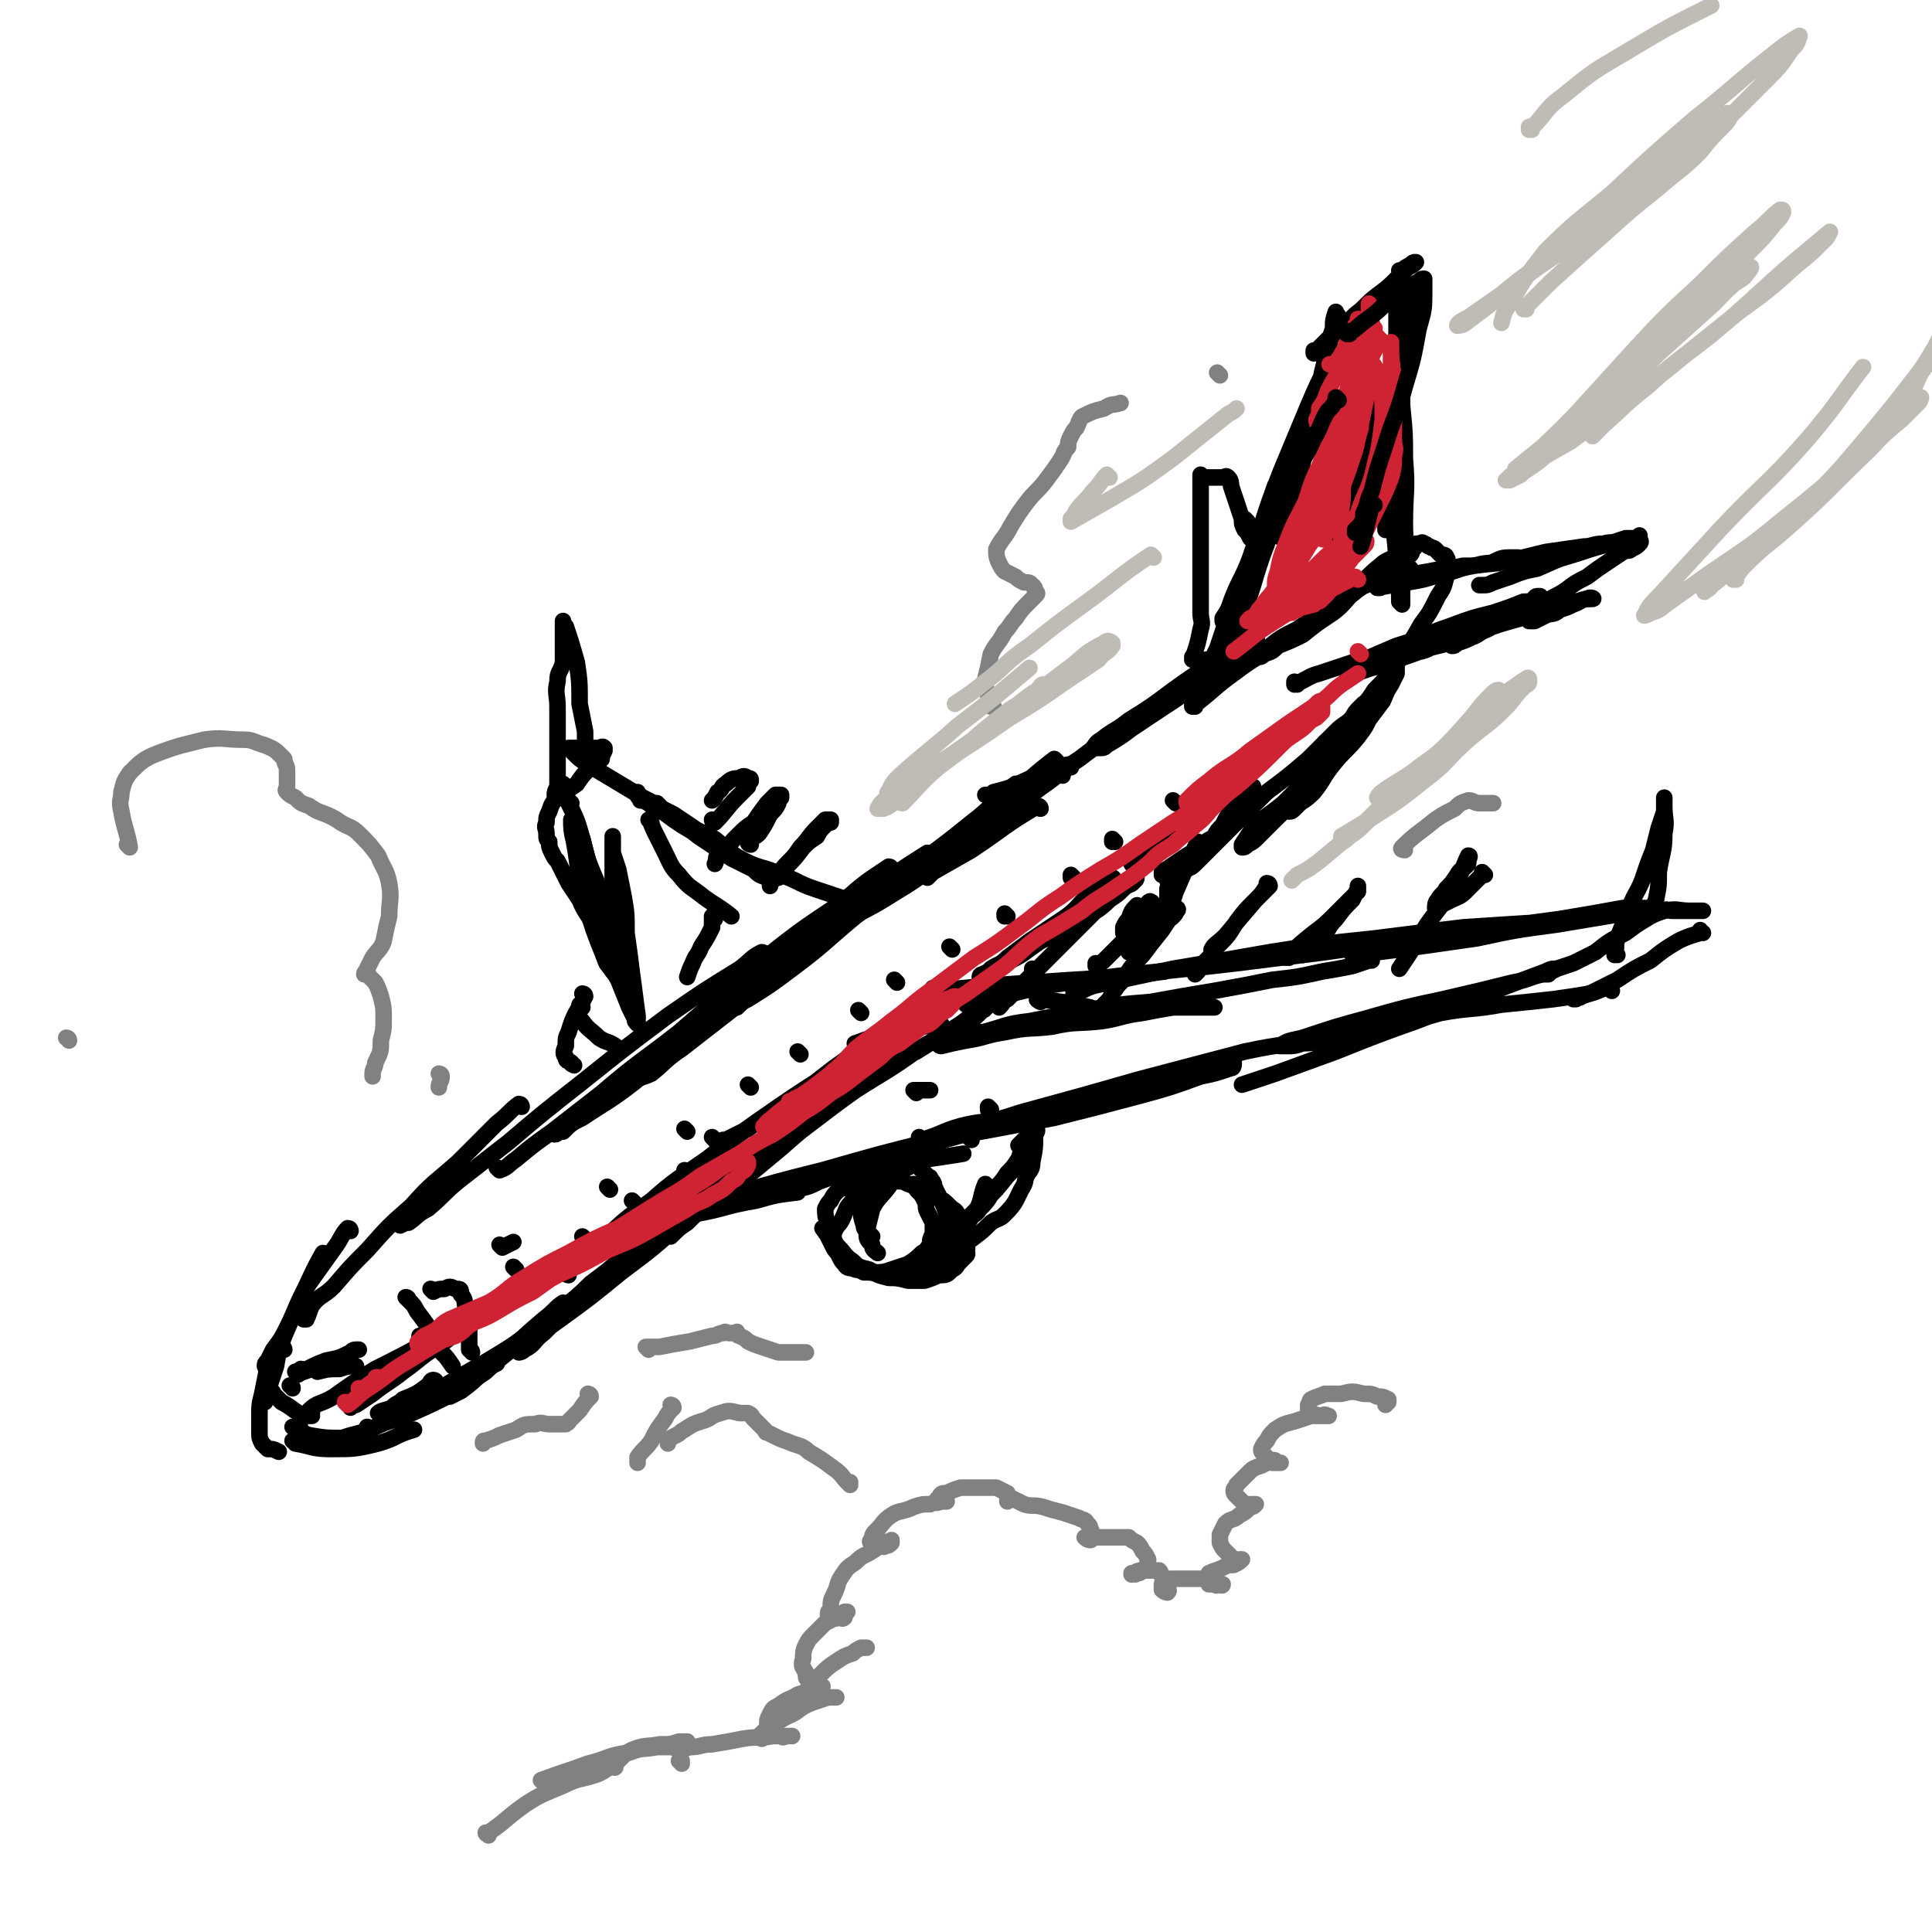 <svg viewBox='0 0 700 700' version='1.1' xmlns='http://www.w3.org/2000/svg' xmlns:xlink='http://www.w3.org/1999/xlink'><g fill='none' stroke='rgb(0,0,0)' stroke-width='6' stroke-linecap='round' stroke-linejoin='round'><path d='M388,278c0,0 0,-1 -1,-1 -4,1 -4,2 -8,3 -6,2 -6,2 -12,5 -3,1 -3,1 -7,2 -1,1 -1,1 -2,1 0,0 0,0 -1,0 '/><path d='M377,293c0,0 0,-1 -1,-1 -12,7 -12,8 -24,16 -7,4 -7,4 -14,8 -1,1 -1,1 -2,2 '/><path d='M385,281c0,0 0,-1 -1,-1 -7,5 -7,6 -15,11 -12,9 -12,9 -24,18 -10,7 -10,8 -20,14 -8,5 -8,5 -16,9 -2,2 -2,1 -4,3 '/><path d='M383,276c0,0 -1,-1 -1,-1 -8,6 -8,7 -16,13 -14,11 -14,11 -27,22 -14,11 -14,11 -29,22 -12,10 -11,10 -23,19 -8,6 -8,6 -16,11 -2,1 -2,1 -4,3 '/><path d='M369,285c0,0 0,-1 -1,-1 -8,6 -8,8 -16,14 -16,13 -16,12 -32,24 -15,12 -15,12 -30,24 -12,10 -12,10 -25,20 -9,7 -9,7 -18,14 -6,4 -6,5 -11,9 -2,1 -3,1 -5,2 -1,0 0,-1 0,-1 '/><path d='M337,310c0,0 0,-1 -1,-1 -11,7 -11,7 -22,15 -16,11 -16,11 -32,23 -14,11 -14,11 -28,23 -13,11 -12,12 -24,22 -9,7 -10,7 -19,13 -4,2 -4,2 -7,5 -2,0 -2,1 -3,1 0,0 0,-1 0,-1 '/><path d='M323,315c0,0 0,-1 -1,-1 -9,6 -9,6 -17,13 -15,10 -15,10 -29,21 -15,13 -15,13 -30,26 -14,11 -14,10 -28,22 -9,7 -9,7 -18,14 -7,5 -7,5 -13,10 -3,2 -3,3 -6,4 0,0 -1,-1 -1,-1 0,0 0,0 0,0 '/><path d='M277,346c0,0 0,-1 -1,-1 -4,2 -4,3 -8,6 -13,8 -13,8 -26,17 -16,12 -16,12 -31,24 -14,11 -14,11 -27,22 -9,7 -9,7 -18,14 -6,5 -5,5 -11,10 -4,2 -4,3 -7,5 -1,0 -1,0 -3,1 0,0 0,0 0,0 '/><path d='M189,401c0,0 0,-1 -1,-1 -4,3 -4,4 -8,7 -7,7 -7,7 -14,14 -9,8 -9,7 -17,16 -8,7 -8,7 -16,16 -6,6 -6,6 -12,13 -4,4 -5,3 -8,7 -1,2 -1,3 -2,5 0,0 -1,0 -1,0 '/><path d='M127,446c0,0 0,-1 -1,-1 -2,2 -2,3 -4,6 -5,7 -5,7 -10,14 -5,8 -4,8 -8,16 -2,4 -2,4 -5,8 -1,2 -1,2 -2,4 -1,1 -1,1 -1,2 0,0 0,0 0,0 '/><path d='M103,489c0,0 0,-1 -1,-1 -1,1 -1,2 -2,5 -1,3 -1,3 -3,7 -1,3 -1,3 -1,6 0,0 0,0 0,1 '/><path d='M118,455c0,0 0,-1 -1,-1 -4,7 -4,8 -8,16 -3,7 -3,7 -6,14 -2,5 -2,5 -3,11 -1,3 -1,3 -2,6 -1,2 -1,2 -2,5 0,1 0,1 0,2 '/><path d='M100,491c0,0 0,-1 -1,-1 -1,2 -1,3 -2,5 -1,5 -1,5 -2,10 -1,4 -1,4 -1,8 0,3 0,3 0,6 0,2 0,2 1,4 1,1 1,1 2,2 2,0 2,0 4,1 '/><path d='M107,518c0,0 0,-1 -1,-1 0,0 1,0 1,1 0,0 0,0 0,0 3,1 2,1 5,2 6,1 6,1 12,1 3,-1 3,-1 7,-2 '/><path d='M107,523c0,0 0,-1 -1,-1 0,0 1,0 1,1 0,0 0,0 0,0 6,1 6,2 13,2 8,0 9,0 17,-2 7,-2 6,-3 13,-5 '/><path d='M134,518c0,0 -1,-1 -1,-1 0,0 1,0 1,1 0,0 0,0 0,0 6,-3 7,-3 13,-5 9,-4 9,-4 17,-8 6,-4 6,-4 12,-8 2,-2 2,-2 4,-3 '/><path d='M158,501c0,0 0,-1 -1,-1 -1,0 -1,1 -2,2 -4,3 -4,3 -9,5 -2,2 -2,1 -4,3 -2,1 -4,1 -5,2 0,0 1,0 2,0 7,-3 7,-3 14,-6 11,-5 11,-6 22,-12 10,-6 10,-6 20,-13 7,-5 7,-5 14,-10 1,-1 1,-1 3,-1 '/><path d='M205,473c0,0 0,-1 -1,-1 -3,2 -3,3 -7,6 -7,6 -7,6 -13,12 -5,4 -5,4 -10,8 -3,3 -3,3 -7,6 -2,1 -2,1 -4,2 0,0 -1,-1 0,-2 4,-4 5,-3 10,-7 11,-8 11,-8 21,-16 10,-8 11,-7 20,-16 8,-6 8,-6 15,-13 4,-3 4,-3 7,-7 2,-1 2,-2 3,-3 0,0 0,-1 0,0 -2,1 -3,1 -5,3 -6,6 -5,7 -11,14 -8,7 -8,7 -16,14 -5,5 -5,5 -10,10 -4,3 -3,4 -7,6 -1,1 -2,1 -2,1 -1,-1 0,-1 1,-2 7,-5 7,-5 14,-10 11,-8 11,-8 22,-17 12,-9 12,-9 23,-19 11,-9 11,-9 21,-19 2,-1 2,-2 3,-2 0,-1 -1,-1 -1,0 -5,3 -5,3 -9,7 -9,7 -9,7 -17,14 -8,7 -8,7 -16,14 -6,5 -6,5 -12,10 -3,2 -6,4 -6,4 0,0 2,-2 5,-4 9,-7 9,-7 18,-14 10,-9 10,-9 21,-18 12,-10 12,-9 23,-19 1,-1 2,-3 2,-2 -9,8 -11,10 -21,20 -5,5 -5,5 -10,10 -3,2 -3,2 -6,5 '/><path d='M242,443c0,0 -1,-1 -1,-1 4,-1 5,-1 10,-2 12,-2 11,-3 23,-5 7,-2 7,-2 15,-3 '/><path d='M247,442c0,0 -1,-1 -1,-1 14,-5 15,-5 30,-9 18,-4 18,-5 37,-8 18,-4 18,-3 36,-6 '/><path d='M251,439c0,0 -1,-1 -1,-1 7,-3 8,-3 15,-5 17,-5 17,-5 33,-9 21,-6 21,-6 41,-11 22,-4 22,-4 43,-8 16,-4 16,-4 31,-8 11,-3 11,-3 22,-7 5,-1 5,-1 11,-3 1,0 1,-1 1,-2 0,0 -1,0 -2,1 -9,1 -9,1 -18,4 -18,4 -18,5 -36,10 -19,5 -19,5 -38,10 -18,5 -18,5 -35,11 -10,3 -10,3 -21,7 -4,2 -4,2 -9,3 -1,1 -3,1 -3,1 2,-2 3,-3 7,-5 16,-6 17,-5 33,-10 23,-7 23,-7 45,-14 22,-6 22,-6 43,-12 19,-5 19,-5 38,-10 14,-3 14,-2 28,-5 6,-1 6,-1 12,-3 2,-1 2,-1 4,-2 0,0 0,1 0,1 0,0 -1,0 -2,0 '/><path d='M316,391c0,0 0,-1 -1,-1 -8,5 -8,6 -15,12 -9,7 -9,7 -17,14 -6,5 -6,5 -12,10 -4,3 -4,2 -8,5 -2,2 -2,2 -4,4 -2,0 -2,0 -3,1 -1,0 -2,-1 -1,-1 1,-2 2,-2 5,-4 11,-8 11,-8 23,-16 14,-10 13,-10 27,-20 11,-7 12,-7 23,-15 8,-5 9,-4 17,-9 3,-2 3,-2 6,-5 1,0 1,-1 1,-1 1,0 0,0 -1,0 -4,3 -4,3 -8,6 -8,5 -8,5 -16,10 -10,5 -10,5 -19,10 -7,4 -7,4 -14,8 -5,2 -5,2 -9,3 -1,1 -1,0 -3,1 '/><path d='M311,379c0,0 -2,-1 -1,-1 8,-3 9,-3 18,-5 6,-1 6,-1 13,-2 '/><path d='M339,359c0,0 -1,-1 -1,-1 0,0 0,0 1,1 0,0 0,0 0,0 10,-1 10,-1 21,-2 14,-1 14,-1 29,-2 17,-1 17,-1 33,-3 '/><path d='M351,364c0,0 -1,-1 -1,-1 0,0 0,1 0,1 15,-3 15,-4 30,-7 34,-5 34,-4 68,-8 16,-2 16,-2 32,-4 21,-3 21,-3 42,-6 3,-1 3,-1 6,-2 0,0 0,0 0,0 -1,0 -2,0 -4,0 -3,0 -3,0 -6,0 '/><path d='M390,360c0,0 -1,-1 -1,-1 0,0 0,1 0,1 4,-1 4,-2 8,-3 14,-3 14,-3 28,-6 18,-3 18,-3 35,-6 19,-3 19,-3 38,-5 16,-2 16,-2 32,-4 15,-1 15,-1 31,-2 10,-1 10,-1 20,-2 6,-1 6,-1 12,-2 2,-1 2,-1 5,-1 1,0 1,0 1,0 0,0 0,0 -1,0 -5,0 -5,0 -10,0 -11,2 -11,2 -23,4 -15,2 -15,2 -30,4 -10,2 -10,3 -21,5 -7,1 -7,1 -15,2 -3,1 -3,1 -6,2 -2,0 -2,0 -3,0 0,0 1,0 1,0 8,-1 8,-1 16,-2 14,-2 14,-2 28,-4 14,-3 14,-3 29,-5 12,-2 12,-2 24,-4 7,-1 7,-1 15,-1 5,-1 5,0 9,0 2,0 2,0 4,0 0,0 1,0 1,0 0,0 -1,0 -2,0 -1,0 -1,0 -2,0 -1,0 -1,0 -2,0 -1,0 -1,0 -2,0 -1,0 -1,0 -1,0 -1,0 -1,0 -2,0 -2,0 -2,-1 -3,0 -3,1 -3,1 -5,2 -5,3 -5,3 -9,6 -6,3 -6,3 -11,7 -4,2 -4,2 -8,4 -3,1 -3,1 -6,2 -2,1 -2,1 -3,2 -1,0 -1,0 -1,0 '/><path d='M617,338c-1,0 -1,-1 -1,-1 0,0 0,1 0,1 -3,1 -4,1 -8,3 -5,3 -5,3 -10,7 -6,3 -6,3 -12,7 -4,2 -4,2 -8,4 -2,1 -2,1 -5,2 -1,1 -1,0 -2,1 0,0 -1,0 -1,0 1,-1 2,-1 3,-1 0,0 0,0 0,0 '/><path d='M584,359c0,0 -1,-1 -1,-1 -3,0 -3,1 -7,2 -6,1 -6,1 -13,2 -9,1 -9,1 -19,2 -11,2 -11,1 -22,3 -11,3 -11,4 -23,6 -9,2 -9,2 -17,4 -5,0 -5,1 -10,1 -3,1 -3,1 -6,1 -1,0 -3,0 -2,0 2,-2 4,-2 8,-3 12,-4 12,-4 23,-7 14,-4 14,-4 28,-7 13,-3 13,-3 25,-6 6,-1 6,-2 11,-3 3,-1 3,-1 5,-2 0,0 0,0 0,0 -2,0 -2,0 -4,1 -8,3 -8,3 -16,6 -16,6 -15,6 -31,12 -14,5 -14,5 -29,11 -11,4 -11,4 -22,8 -6,2 -6,2 -12,4 '/><path d='M259,333c0,0 -1,-1 -1,-1 0,0 0,0 1,1 0,0 0,0 0,0 0,0 -1,-1 -1,-1 0,1 0,2 0,4 -2,4 -2,4 -4,7 -1,3 -2,3 -3,6 -1,2 -1,2 -2,5 '/><path d='M231,368c0,0 -1,-1 -1,-1 0,0 1,1 1,1 -1,-7 -1,-8 -2,-15 -1,-8 -1,-8 -2,-15 0,-7 0,-7 -1,-13 -1,-5 -1,-5 -2,-10 -1,-3 -1,-3 -2,-6 0,-1 0,-1 0,-3 0,-1 0,-1 0,-2 0,0 0,-1 0,-1 0,1 0,2 0,4 0,6 0,6 0,12 1,8 1,8 2,15 1,7 1,6 2,13 0,3 0,3 0,6 1,2 1,2 1,4 0,1 0,1 0,2 0,0 0,0 0,0 -1,-2 -1,-2 -1,-3 -2,-6 -2,-6 -4,-12 -2,-9 -2,-9 -4,-17 -3,-8 -2,-8 -5,-15 -1,-4 -1,-4 -2,-8 -1,-2 -1,-2 -2,-5 -1,-1 -1,-1 -2,-2 0,0 0,0 0,0 0,3 0,4 1,8 2,11 1,11 4,22 3,10 3,10 7,20 1,3 1,2 3,5 '/><path d='M315,327c0,0 -1,-1 -1,-1 0,0 1,1 1,1 -4,-1 -4,-1 -8,-1 -6,-2 -6,-2 -12,-4 -6,-2 -6,-3 -12,-5 -6,-3 -7,-2 -13,-5 -6,-3 -6,-4 -11,-8 -5,-3 -5,-2 -9,-5 -3,-2 -3,-2 -6,-4 -2,-1 -2,-1 -4,-2 -1,0 -1,-1 -2,-2 0,0 0,0 0,0 0,0 0,0 0,0 3,3 3,3 5,5 5,3 5,3 10,7 6,4 6,4 12,8 4,2 4,2 8,4 2,2 2,2 5,3 1,1 2,1 2,1 0,0 -1,-1 -1,-1 -2,-1 -3,-1 -5,-3 -4,-2 -4,-2 -8,-4 -5,-3 -5,-4 -10,-7 -4,-2 -4,-2 -9,-5 -3,-2 -3,-2 -7,-5 -3,-1 -3,-1 -5,-3 -2,-1 -2,-1 -3,-1 0,-1 -1,-1 -1,-2 -1,-1 0,-1 0,-1 '/><path d='M205,285c0,0 -1,-1 -1,-1 1,3 1,4 2,7 3,6 3,6 5,13 2,8 2,8 5,15 2,8 3,8 5,15 2,7 3,7 5,13 1,6 1,6 2,11 1,4 1,4 2,7 0,2 0,2 1,4 0,1 0,1 0,2 0,0 0,0 0,0 -1,-1 -1,-1 -1,-2 -1,-2 -1,-2 -2,-4 -2,-5 -2,-5 -4,-10 -3,-5 -3,-5 -6,-11 -2,-5 -1,-5 -3,-9 -2,-4 -3,-4 -5,-9 -2,-3 -2,-3 -4,-6 -1,-2 -1,-2 -2,-4 -1,-2 -1,-2 -2,-4 -1,-1 -1,-1 -2,-3 -1,-2 -1,-2 -1,-4 -1,-1 -1,-1 -1,-3 0,-2 -1,-2 0,-4 0,-2 0,-2 1,-4 1,-3 1,-3 3,-5 3,-3 3,-2 7,-5 2,-3 2,-3 5,-6 2,-1 2,-1 4,-3 0,-1 0,-1 1,-3 0,0 0,-1 0,-1 -1,-1 -1,0 -2,0 -1,0 -1,0 -2,0 -1,0 -1,0 -2,0 0,0 0,0 -1,0 -1,0 -1,0 -2,0 -1,0 -1,0 -2,0 -1,0 -1,0 -2,0 0,0 1,0 1,0 0,1 0,1 1,2 2,2 2,2 5,4 5,3 5,3 10,6 5,3 5,3 10,6 4,2 4,2 7,5 3,1 3,1 5,2 1,1 1,1 2,2 0,0 0,0 0,0 '/><path d='M207,291c0,0 -1,-1 -1,-1 0,0 0,0 1,1 0,0 0,0 0,0 0,0 -1,-1 -1,-1 '/><path d='M202,289c0,0 -1,0 -1,-1 0,-2 1,-2 1,-4 0,-5 0,-5 0,-9 0,-5 0,-5 0,-10 0,-5 0,-5 0,-9 0,-4 -1,-5 0,-9 0,-4 1,-3 2,-7 0,-2 0,-2 0,-5 0,-2 0,-2 0,-4 0,-1 0,-1 0,-2 0,-1 0,-1 0,-2 0,-1 0,-1 0,-2 0,0 0,0 0,0 0,1 0,1 1,2 2,6 2,6 4,13 1,7 1,7 1,15 1,5 1,5 2,10 0,3 0,3 0,6 0,1 -1,1 0,2 0,0 0,0 1,0 '/><path d='M586,346c0,0 -1,-1 -1,-1 0,0 0,1 0,1 1,-3 0,-3 1,-6 2,-5 2,-5 4,-10 2,-6 3,-6 5,-11 2,-6 2,-6 4,-11 1,-4 1,-4 2,-8 1,-3 1,-3 2,-6 0,-1 0,-2 0,-3 0,-1 0,-2 0,-2 0,1 0,2 0,3 0,5 1,5 0,10 0,7 -1,7 -2,14 0,5 0,5 -1,10 -1,3 -2,2 -3,5 '/><path d='M398,350c0,0 -1,-1 -1,-1 0,0 0,1 0,1 1,-1 2,-1 3,-2 3,-3 3,-3 7,-7 3,-3 3,-3 5,-5 2,-2 2,-2 3,-3 1,-1 0,-1 0,-2 0,0 1,0 0,1 0,0 0,0 -1,1 -1,1 0,1 -1,3 -1,2 -1,2 -2,4 -1,1 -1,1 -2,2 -1,1 -1,1 -2,1 0,0 0,-1 0,-1 1,-1 1,-1 1,-2 2,-2 2,-2 4,-4 2,-2 2,-2 4,-5 1,-2 1,-2 1,-4 0,0 1,0 0,0 0,0 0,-1 -1,0 -1,1 -1,1 -1,2 -2,2 -2,2 -3,4 -1,2 -1,2 -2,4 -1,0 -1,0 -2,1 0,0 0,0 -1,0 0,-1 0,-1 0,-2 1,-2 1,-2 2,-3 1,-3 1,-3 3,-5 '/><path d='M435,306c0,0 -1,-1 -1,-1 -4,8 -4,9 -8,18 -1,3 -1,3 -3,7 -1,1 -1,2 -2,3 0,0 0,1 -1,1 0,0 0,-1 0,-1 0,-1 0,-1 0,-2 1,-2 2,-2 3,-5 0,-2 0,-2 0,-4 1,-2 0,-2 0,-3 0,-1 1,-1 0,-2 0,0 0,0 -1,0 0,0 0,0 -1,0 0,0 0,0 0,0 0,-1 0,-1 0,-1 1,-1 2,-1 3,-2 3,-2 3,-2 6,-4 5,-3 5,-3 10,-6 4,-3 4,-3 7,-5 2,-2 2,-2 4,-4 0,0 0,0 0,0 0,0 0,0 0,1 -2,1 -2,1 -4,3 -3,3 -3,3 -6,6 -2,2 -2,2 -5,5 -2,2 -2,2 -3,3 -2,2 -2,1 -3,2 0,0 -1,1 -1,1 0,-1 0,-1 0,-1 3,-3 3,-3 6,-5 4,-3 4,-3 7,-7 3,-3 3,-3 6,-7 2,-2 2,-2 4,-5 1,-2 0,-2 1,-4 1,-1 1,-1 1,-2 0,0 0,0 0,0 -1,0 -1,0 -2,1 -2,3 -2,3 -5,6 -2,3 -2,3 -4,7 -2,2 -2,2 -3,4 -1,1 -1,1 -2,2 0,0 -1,0 -1,0 1,-1 2,-1 3,-2 4,-3 4,-3 8,-6 6,-5 6,-5 11,-10 8,-6 8,-6 15,-12 5,-5 5,-5 10,-10 3,-3 3,-2 6,-5 1,-2 1,-2 3,-4 0,0 1,-1 1,-1 0,0 0,1 -1,2 -2,3 -2,3 -4,5 -3,6 -3,6 -7,11 -5,7 -5,7 -10,13 -4,6 -5,6 -10,11 -3,3 -3,3 -6,6 -2,2 -2,2 -4,3 -1,1 -1,1 -2,1 0,0 0,-1 0,-1 2,-3 2,-3 4,-6 5,-5 5,-4 11,-9 7,-7 7,-7 14,-14 5,-5 5,-5 10,-10 3,-3 3,-3 6,-6 1,-2 1,-2 3,-3 1,-2 1,-2 2,-3 0,0 -1,1 -1,1 -1,1 -1,1 -2,2 -2,5 -2,5 -5,9 -4,5 -5,5 -9,10 -4,5 -3,5 -7,10 -2,2 -2,2 -5,4 -1,1 -1,1 -2,2 -1,1 -1,1 -2,1 0,-1 0,-1 0,-2 2,-2 3,-2 5,-4 4,-4 4,-4 8,-8 4,-4 4,-4 7,-9 4,-4 4,-4 8,-9 3,-4 3,-4 6,-8 1,-2 1,-3 3,-6 1,-2 1,-2 2,-4 0,-2 0,-2 0,-4 0,-1 0,-1 0,-1 '/><path d='M369,292c0,0 -1,0 -1,-1 3,-2 4,-2 8,-5 8,-5 7,-6 15,-11 9,-7 9,-6 19,-13 9,-6 9,-6 19,-12 7,-5 7,-5 14,-9 4,-3 4,-3 8,-6 2,-1 2,-1 4,-2 0,-1 1,-1 0,-1 0,0 -1,0 -1,0 -2,2 -2,2 -5,3 -6,5 -6,5 -12,10 -7,5 -7,6 -15,11 -6,4 -6,4 -12,8 -4,3 -4,3 -9,6 -1,1 -1,1 -3,1 -1,0 -2,0 -2,0 1,-1 1,-2 3,-3 5,-4 5,-3 10,-7 8,-5 8,-5 16,-11 7,-5 7,-5 15,-10 4,-4 4,-4 8,-7 3,-1 3,-1 5,-3 2,-1 2,-2 3,-2 0,1 -1,2 -1,3 -2,1 -2,1 -4,3 -2,2 -2,2 -3,3 -1,1 -2,2 -2,3 0,0 1,0 1,0 '/><path d='M433,256c0,0 -1,-1 -1,-1 0,0 0,0 0,1 0,0 0,0 0,0 8,-6 8,-7 15,-12 8,-6 9,-6 17,-11 7,-5 7,-5 15,-10 5,-4 5,-4 10,-7 3,-2 3,-3 6,-4 1,-1 2,-2 2,-2 1,0 -1,1 -1,1 -3,2 -3,2 -5,3 -4,4 -4,5 -8,8 -6,4 -6,4 -11,8 -4,2 -4,2 -9,4 -2,2 -2,2 -5,3 -1,1 -1,1 -2,1 0,0 -1,0 -1,0 1,-1 2,-2 4,-3 5,-4 5,-4 11,-7 7,-5 7,-5 14,-9 6,-4 6,-4 12,-8 4,-3 4,-2 7,-5 1,-1 2,-1 3,-3 0,0 0,-1 0,-2 0,0 0,0 -1,1 -2,1 -3,1 -5,3 -4,3 -4,4 -8,7 -3,3 -3,4 -7,7 -3,2 -3,2 -6,4 -1,1 -1,1 -3,2 0,0 -1,0 -1,0 0,-1 1,-1 2,-2 3,-2 3,-2 7,-5 5,-3 4,-3 9,-6 4,-3 4,-3 8,-5 3,-2 3,-2 6,-4 1,-1 2,-1 4,-2 1,-1 0,-1 1,-2 1,-1 1,-1 1,-2 0,0 0,0 0,0 1,0 1,0 1,0 1,0 1,-1 2,0 1,0 1,1 2,1 1,1 1,0 2,1 1,1 1,1 2,2 1,0 2,0 2,1 1,1 0,1 0,2 0,3 1,3 0,5 -1,4 -1,4 -3,7 -3,6 -3,6 -6,10 -4,7 -4,7 -8,13 -4,6 -4,6 -9,11 -3,5 -4,5 -8,10 -2,3 -2,3 -5,6 -1,1 -1,1 -2,2 -1,1 -1,1 -2,1 0,0 0,0 -1,0 '/><path d='M467,172c0,0 -1,-1 -1,-1 0,0 0,0 0,1 -2,5 -2,5 -5,10 -3,6 -3,6 -5,13 -2,6 -2,6 -4,13 -2,4 -3,4 -5,9 -1,2 0,2 -1,4 -1,2 -1,2 -2,3 -1,1 -1,1 -1,1 0,0 0,-1 0,-1 2,-3 2,-3 3,-6 3,-8 4,-8 7,-16 3,-9 3,-9 7,-19 1,-4 1,-4 2,-7 '/><path d='M484,128c0,0 -1,-1 -1,-1 -1,2 -1,3 -2,5 -4,8 -4,8 -7,15 -5,12 -5,12 -10,24 -5,13 -5,13 -9,27 -3,10 -3,10 -5,20 -1,6 -1,6 -2,12 -1,4 -1,4 -2,8 -1,2 -1,2 -2,4 0,0 0,1 0,1 0,0 0,0 0,-1 0,-1 0,-1 0,-3 3,-8 4,-8 6,-16 5,-12 4,-13 9,-26 3,-11 3,-11 7,-23 3,-11 3,-11 7,-23 2,-7 3,-7 6,-15 1,-5 1,-5 2,-11 1,-3 1,-3 2,-6 1,-2 1,-2 2,-4 0,-1 -1,-1 -1,-2 0,0 0,0 0,0 -1,3 -1,3 -1,6 -2,8 -2,8 -4,16 -2,10 -2,10 -4,19 -2,9 -2,9 -4,18 -1,5 -1,5 -3,11 -1,3 -1,3 -2,6 -1,2 -1,2 -2,4 0,1 -1,2 -1,1 0,-2 1,-3 1,-6 1,-1 1,-1 1,-2 '/><path d='M512,108c0,0 -1,-1 -1,-1 0,0 0,1 0,1 0,0 0,0 0,0 1,0 0,-1 0,-1 -1,5 -1,7 -2,13 -1,9 -2,9 -3,18 -1,9 -1,9 -2,19 -1,7 -1,7 -2,14 0,4 0,4 0,9 0,3 0,3 0,6 0,2 0,2 0,4 0,1 0,2 0,2 0,0 0,-1 0,-1 1,-3 0,-3 1,-6 1,-6 1,-6 2,-11 1,-8 1,-8 2,-16 1,-5 1,-5 1,-10 0,-2 0,-2 0,-4 0,-1 0,-1 0,-3 0,0 0,-1 0,-1 0,3 0,4 0,7 1,10 1,10 1,19 1,12 0,12 0,24 0,7 1,7 0,15 0,4 0,4 -1,9 0,1 0,1 0,3 0,1 0,2 0,2 0,0 -1,-1 -1,-1 0,-4 0,-4 -1,-7 0,-10 0,-10 -1,-19 0,-11 0,-11 0,-21 0,-11 0,-11 0,-22 0,-8 1,-8 1,-15 0,-4 0,-4 0,-8 0,-4 0,-4 0,-7 0,-2 0,-2 0,-4 0,-1 0,-1 0,-2 0,-1 0,-1 0,-2 0,-1 0,-1 0,-2 0,0 0,0 0,0 '/><path d='M477,128c0,0 -1,-1 -1,-1 0,0 0,1 0,1 0,0 0,0 0,0 3,-3 3,-3 5,-5 5,-4 5,-4 10,-9 4,-3 4,-4 8,-7 4,-3 4,-3 7,-6 2,-2 2,-2 4,-4 2,-1 2,-1 3,-2 0,0 0,0 0,0 -1,0 -1,0 -2,1 -2,1 -2,1 -3,2 -1,0 -1,0 -1,0 0,0 0,0 0,0 0,0 0,0 0,0 0,1 1,1 1,2 0,4 0,4 0,9 0,9 0,9 -1,17 -1,11 -1,11 -2,21 -1,9 -1,9 -2,19 0,2 0,2 0,5 '/><path d='M500,213c0,0 -1,-1 -1,-1 0,0 0,1 0,1 5,-1 5,-1 11,-2 6,-1 6,-1 12,-3 6,-1 6,-2 12,-3 4,-1 4,-1 8,-1 3,-1 3,-1 6,-2 1,0 1,0 2,0 0,0 -1,0 -1,0 -1,0 -1,0 -2,0 -4,0 -4,1 -7,2 -5,1 -5,1 -10,1 -5,1 -5,2 -9,2 -3,1 -3,1 -6,1 -3,0 -3,0 -5,0 0,0 -1,0 -1,0 0,0 1,0 3,0 6,-1 6,-1 11,-2 10,-1 10,-1 20,-2 9,-2 9,-2 17,-4 7,-1 7,-1 14,-2 3,0 3,-1 7,-1 3,-1 4,0 6,0 0,0 -1,0 -1,0 -1,0 -1,0 -2,0 -6,1 -5,1 -11,3 -7,2 -7,2 -15,4 0,1 0,1 -1,1 '/><path d='M470,248c0,0 -1,-1 -1,-1 0,0 0,1 0,1 5,-2 5,-3 9,-4 6,-2 6,-2 12,-4 6,-1 6,-1 12,-2 7,-1 7,-1 13,-2 4,-1 3,-2 7,-3 2,-1 2,-1 5,-1 1,0 1,0 2,0 0,0 -1,0 -1,0 -1,0 -1,0 -3,1 -4,1 -4,1 -8,2 -5,2 -5,2 -11,4 -4,1 -4,2 -9,3 -3,1 -3,1 -6,2 -1,0 -1,0 -3,0 0,0 0,-1 0,-1 2,-2 2,-2 4,-3 7,-3 7,-3 14,-6 10,-3 10,-4 19,-7 8,-3 8,-3 16,-5 6,-2 6,-2 11,-4 2,0 2,0 5,-1 0,-1 1,-1 1,-1 0,0 0,0 -1,0 -1,0 -1,1 -2,2 -3,2 -2,2 -6,4 -4,3 -5,3 -10,6 -3,1 -3,2 -6,3 -2,1 -2,1 -5,2 -1,1 -1,1 -2,1 0,0 0,-1 0,-1 3,-2 3,-2 6,-3 6,-2 6,-2 12,-4 7,-2 7,-2 14,-4 5,-2 5,-2 11,-3 4,-2 6,-2 8,-2 1,0 -1,-1 -2,0 -2,0 -2,1 -5,2 -2,1 -2,1 -5,2 -2,2 -3,1 -5,2 -2,1 -2,1 -4,2 -1,0 -1,0 -2,0 0,0 -1,-1 -1,-1 1,-1 1,-1 2,-2 2,-2 2,-2 5,-4 3,-2 4,-2 7,-4 4,-3 4,-3 8,-5 4,-3 4,-3 7,-5 3,-2 3,-2 6,-4 2,-1 2,0 3,-1 2,-1 2,-1 3,-2 1,-1 0,-1 0,-2 0,0 0,-1 0,-1 0,0 0,1 0,1 -1,0 -1,0 -2,0 -1,0 -1,0 -3,0 -3,1 -3,1 -6,2 -7,2 -7,2 -13,4 -7,2 -6,2 -13,5 -5,1 -5,1 -10,3 -3,1 -3,1 -6,2 -2,1 -2,1 -4,1 -1,0 -1,0 -1,0 '/><path d='M433,239c0,0 -1,-1 -1,-1 0,0 0,0 0,1 0,0 0,0 0,0 2,-6 2,-6 3,-11 1,-3 0,-3 0,-6 0,0 0,0 0,-1 0,-1 0,-1 0,-2 0,-1 0,-1 0,-1 0,0 0,0 0,0 0,-1 0,-1 0,-3 0,-1 0,-1 0,-2 0,-1 0,-1 0,-2 0,-2 0,-2 0,-5 0,-2 0,-2 0,-5 0,-4 0,-4 0,-7 0,-4 0,-4 0,-7 0,-3 0,-3 0,-5 0,-1 0,-1 0,-3 0,-1 0,-1 0,-2 0,0 0,0 0,-1 0,-1 0,-1 0,-2 0,-1 0,-1 0,-2 0,0 0,1 0,1 1,0 1,0 3,0 1,0 1,0 3,0 1,0 1,0 2,0 1,0 1,-1 2,0 1,1 1,2 1,3 1,3 1,3 2,6 1,3 1,3 2,6 0,2 0,2 1,4 1,1 1,1 2,3 0,0 0,0 0,0 '/><path d='M452,189c0,0 -1,-1 -1,-1 0,0 0,1 0,1 '/><path d='M459,196c0,0 -1,-1 -1,-1 '/><path d='M113,512c0,0 -1,-1 -1,-1 3,-3 4,-2 9,-5 7,-5 7,-5 15,-10 10,-5 10,-5 19,-10 12,-6 12,-5 23,-11 9,-5 9,-5 18,-11 8,-5 8,-5 15,-9 7,-5 7,-4 14,-8 4,-3 4,-3 9,-5 2,-2 2,-2 4,-3 2,-1 2,-1 3,-2 1,0 1,-1 1,-1 0,0 -1,0 -2,1 -5,2 -5,2 -9,5 -8,5 -8,5 -15,10 -9,5 -9,5 -18,10 -10,6 -10,6 -20,12 -9,6 -9,6 -18,13 -7,4 -7,5 -14,10 -5,4 -6,4 -11,8 -3,2 -3,2 -6,4 -1,0 -2,1 -2,1 0,-1 0,-1 1,-2 6,-4 6,-5 12,-9 20,-13 21,-13 41,-26 '/><path d='M206,462c0,0 -1,0 -1,-1 5,-5 6,-5 12,-10 9,-9 9,-9 19,-16 9,-8 10,-8 20,-15 13,-10 13,-10 26,-19 16,-11 16,-10 32,-21 3,-3 3,-3 7,-5 1,-1 2,-3 2,-3 -2,1 -4,2 -7,5 -7,5 -7,5 -14,10 -9,7 -9,7 -17,13 -7,4 -7,4 -14,9 -4,2 -4,2 -8,4 -1,1 -1,1 -3,2 0,0 0,0 0,0 0,-1 1,-1 2,-2 '/><path d='M425,304c0,0 -1,-1 -1,-1 -7,4 -7,5 -14,10 '/><path d='M341,379c0,0 -1,-1 -1,-1 0,0 0,1 1,1 4,-1 4,-1 9,-2 7,-1 7,-2 14,-3 9,-2 9,-1 17,-2 9,-2 9,-1 18,-2 7,-1 7,-2 15,-3 5,-1 5,-1 11,-2 5,0 5,0 10,0 2,0 2,0 4,0 1,0 1,0 1,0 0,0 0,0 0,0 '/><path d='M352,375c0,0 -1,-1 -1,-1 1,0 2,0 5,0 8,-2 8,-3 17,-4 10,-2 10,-2 21,-4 11,-2 11,-2 23,-3 11,-2 11,-2 23,-4 11,-2 11,-2 21,-4 9,-1 9,-1 18,-3 6,-1 6,-1 11,-2 3,-1 3,-1 6,-2 1,0 1,0 1,0 '/><path d='M402,368c0,0 -1,-1 -1,-1 0,0 0,0 0,1 '/><path d='M299,446c0,0 -1,-1 -1,-1 0,0 0,0 1,1 0,0 0,0 0,0 0,0 -1,-1 -1,-1 2,3 3,4 6,7 2,2 2,3 5,5 2,2 2,2 6,3 3,2 3,2 7,3 3,0 3,0 7,1 3,0 3,0 6,0 3,-1 3,-1 5,-2 3,0 3,0 5,-2 2,-1 1,-1 3,-3 1,-1 1,-1 2,-2 1,-1 0,-1 0,-2 1,-1 0,-1 0,-3 0,-1 1,-2 0,-3 0,-2 0,-2 -1,-4 -1,-1 -1,-1 -2,-3 -1,-2 -1,-1 -3,-3 -2,-2 -2,-2 -4,-3 -2,-1 -2,-1 -4,-2 -2,-1 -2,-1 -4,-2 -3,-1 -3,-1 -5,-2 -3,0 -3,0 -5,0 -2,-1 -2,0 -4,0 -2,0 -2,0 -4,0 -1,0 -1,-1 -3,0 -2,0 -2,1 -4,2 -1,1 -2,0 -3,1 -2,2 -2,2 -3,4 -1,1 -1,1 -2,3 0,2 0,3 1,5 0,3 0,3 0,5 1,2 1,2 2,4 1,2 2,2 3,3 2,2 2,3 4,4 2,1 2,1 4,2 3,0 3,0 6,1 2,0 2,0 5,0 3,-1 3,-1 5,-2 2,0 2,0 4,-1 2,-1 2,-1 4,-3 2,-1 2,-2 3,-3 1,-2 1,-2 2,-4 0,-2 0,-2 1,-4 0,-2 0,-2 0,-5 -1,-3 -1,-3 -2,-5 -1,-2 -1,-2 -2,-4 -1,-2 0,-2 -2,-4 0,-1 0,0 -1,-1 -1,-1 -1,-1 -2,-2 -1,-1 -1,-1 -2,-2 -1,0 -1,0 -3,1 -2,0 -2,0 -3,2 -3,2 -2,2 -4,5 -3,4 -4,4 -6,8 -1,4 -1,4 -2,8 0,3 0,3 2,5 0,2 1,2 2,3 '/><path d='M333,457c0,0 -1,-1 -1,-1 0,0 0,0 1,1 0,0 0,0 0,0 1,-2 1,-2 3,-3 3,-2 3,-2 6,-5 4,-3 4,-3 7,-6 3,-3 4,-2 6,-5 4,-4 3,-4 6,-8 2,-2 2,-2 4,-5 2,-2 2,-2 4,-5 1,-2 0,-2 2,-3 0,-2 1,-1 1,-2 1,-1 0,-1 0,-2 0,0 0,-1 0,-1 0,1 1,2 0,3 0,2 0,2 -2,4 -2,4 -2,4 -5,7 -4,5 -4,5 -8,9 -5,5 -5,5 -9,9 -3,3 -3,3 -7,7 -1,2 -1,2 -3,3 -2,2 -2,1 -4,2 -1,0 -1,0 -1,1 0,0 0,0 0,0 0,-1 0,-1 1,-1 2,-2 2,-2 4,-3 3,-2 4,-1 7,-3 3,-3 3,-3 5,-6 2,-3 2,-3 4,-6 2,-4 1,-4 3,-9 '/><path d='M323,424c0,0 -1,-1 -1,-1 0,0 0,0 1,1 0,0 0,0 0,0 -5,2 -5,2 -9,5 -3,3 -3,3 -5,6 -3,3 -2,3 -4,7 -1,2 -2,2 -3,5 0,2 0,2 1,4 0,2 0,2 1,4 1,2 1,2 2,3 1,2 2,1 4,2 3,0 3,1 6,1 4,0 4,0 7,-1 3,-1 3,-1 6,-2 3,-2 3,-2 5,-4 2,-1 2,-2 3,-3 0,-2 0,-2 1,-4 0,-2 0,-2 0,-4 -1,-2 -1,-2 -2,-4 -1,-2 0,-2 -1,-4 -1,-2 -1,-2 -2,-3 -1,-1 -1,-1 -2,-3 0,0 0,0 0,0 '/><path d='M324,421c0,0 -1,-1 -1,-1 0,0 1,0 1,1 -2,2 -2,2 -4,4 -2,3 -2,3 -4,6 -2,4 -3,4 -4,7 0,3 0,3 1,6 0,2 1,1 2,3 0,0 0,0 1,1 '/><path d='M335,461c0,0 -1,-1 -1,-1 0,0 1,0 2,-1 5,-2 5,-2 9,-5 4,-2 4,-3 7,-5 4,-3 4,-3 7,-6 3,-2 3,-1 5,-3 4,-4 4,-5 6,-9 2,-3 1,-3 2,-5 1,-2 2,-2 2,-5 1,-5 1,-5 1,-10 1,-1 1,-2 0,-2 0,0 -1,1 -1,1 -2,2 -2,2 -4,4 0,0 0,0 -1,1 '/><path d='M334,413c0,0 -1,-1 -1,-1 0,0 0,1 1,1 7,-2 7,-3 14,-5 8,-2 8,-1 16,-3 8,-2 8,-2 16,-3 1,0 1,0 2,0 '/><path d='M352,413c0,0 -1,-1 -1,-1 '/><path d='M410,345c0,0 -1,-1 -1,-1 0,0 0,0 0,1 0,0 0,0 0,0 5,-4 5,-4 9,-8 2,-2 2,-2 5,-4 1,0 1,0 2,-1 1,-1 1,-1 1,-2 1,0 1,-1 0,-1 0,0 0,1 -1,2 -2,3 -2,3 -4,6 -4,5 -4,5 -7,9 -4,4 -4,4 -7,9 -2,2 -2,2 -4,5 -1,2 -1,2 -2,3 -1,1 -1,1 -1,1 '/><path d='M404,319c0,0 -1,-1 -1,-1 0,0 1,0 0,1 -3,2 -3,2 -7,4 -6,5 -5,6 -11,10 -6,4 -6,4 -12,8 -4,3 -4,3 -8,6 -3,3 -3,2 -6,4 -1,2 -1,2 -3,3 0,0 -1,0 -1,0 0,-1 1,-1 1,-1 4,-2 4,-2 8,-4 7,-3 7,-4 13,-8 8,-4 8,-4 15,-8 5,-3 6,-3 10,-7 3,-2 3,-2 5,-4 2,-2 3,-1 4,-3 1,0 1,-2 0,-1 -1,0 -2,1 -5,3 -5,4 -4,5 -9,9 -7,7 -7,7 -14,14 -6,6 -6,6 -12,12 -3,3 -3,3 -6,6 -2,1 -1,1 -3,3 '/><path d='M440,345c0,0 -1,-1 -1,-1 0,0 0,0 0,1 0,0 0,0 0,0 1,0 0,0 0,-1 1,-2 2,-2 5,-5 5,-6 5,-6 11,-13 1,-1 1,-1 3,-3 1,-1 1,-1 2,-2 0,0 0,-1 -1,-1 0,0 0,1 0,1 -2,3 -2,3 -4,5 -4,4 -4,4 -7,8 -3,5 -3,5 -7,9 -2,3 -2,3 -4,5 -2,2 -2,2 -3,4 0,0 0,0 -1,1 '/><path d='M467,347c0,0 -1,-1 -1,-1 0,0 0,0 0,1 0,0 0,0 0,0 5,-5 5,-5 10,-9 4,-3 4,-3 8,-7 2,-2 2,-2 5,-5 1,-1 1,-1 3,-3 0,0 0,-1 0,-2 0,0 0,1 0,1 -1,2 -1,2 -2,4 -3,3 -3,3 -6,7 -3,3 -2,3 -5,7 -2,2 -3,2 -5,4 -1,1 -1,1 -2,2 '/><path d='M538,317c0,0 -1,-1 -1,-1 0,0 0,0 0,1 0,0 0,0 0,0 -3,3 -3,3 -6,6 -2,2 -3,2 -5,3 -2,1 -2,1 -4,2 0,0 0,0 -1,1 -1,0 -1,0 -1,0 0,-1 0,-2 1,-3 1,-2 2,-2 3,-4 2,-2 2,-2 4,-5 1,-2 2,-2 3,-3 1,-1 1,-1 1,-2 0,-1 1,-2 0,-2 -2,4 -2,6 -6,12 -4,7 -4,6 -9,13 -3,5 -3,5 -6,10 -2,3 -2,3 -4,6 '/><path d='M282,318c0,0 -1,-1 -1,-1 0,0 0,0 1,1 0,0 0,0 0,0 0,0 -1,-1 -1,-1 0,0 0,1 1,1 2,-2 2,-2 3,-4 3,-3 3,-3 6,-7 2,-2 2,-2 5,-4 1,-2 1,-2 3,-4 1,-1 1,-1 2,-1 0,-1 0,-1 0,-1 -1,0 -1,0 -2,0 -2,2 -2,2 -3,3 -3,3 -3,4 -6,7 -2,3 -2,3 -5,6 -2,2 -2,3 -4,5 -1,1 -1,1 -2,2 0,0 0,0 0,1 '/><path d='M272,306c0,0 -1,-1 -1,-1 0,0 0,0 1,1 0,0 0,0 0,0 0,0 -1,0 -1,-1 1,-2 2,-1 4,-3 2,-3 2,-3 4,-7 2,-2 2,-2 3,-4 0,-1 0,-1 1,-2 0,-1 0,-1 0,-1 -1,0 -1,0 -2,0 -2,2 -2,2 -3,3 -3,4 -3,4 -5,7 -3,2 -3,2 -6,5 -2,2 -2,2 -3,4 -2,1 -2,1 -4,3 -1,1 0,1 -1,3 '/><path d='M259,298c0,0 -1,-1 -1,-1 0,0 0,1 1,1 4,-4 4,-5 8,-9 2,-2 2,-2 4,-4 0,-1 0,-1 1,-2 0,-1 0,-1 -1,-1 -1,-1 -2,-1 -3,0 -2,0 -3,0 -5,2 -2,1 -1,2 -3,3 -1,2 -1,2 -2,3 '/><path d='M236,298c0,0 -1,-1 -1,-1 1,1 1,2 2,4 2,4 2,4 4,8 2,4 2,5 5,8 4,5 4,4 9,8 4,3 5,3 10,7 '/><path d='M212,361c0,0 -1,-1 -1,-1 0,0 1,0 1,1 -3,6 -4,6 -6,13 -1,2 -1,2 -1,5 -1,2 -1,3 0,4 0,2 1,1 2,2 0,1 0,0 1,1 '/><path d='M211,365c0,0 -1,-1 -1,-1 0,2 -1,4 1,6 2,3 3,3 6,6 3,2 3,1 6,3 '/><path d='M359,402c0,0 -1,-1 -1,-1 0,0 0,0 0,1 '/><path d='M332,396c0,0 -1,-1 -1,-1 2,0 3,0 6,0 '/><path d='M377,363c0,0 -2,-1 -1,-1 9,1 10,1 19,3 '/><path d='M375,352c0,0 -1,-1 -1,-1 0,0 0,0 0,1 '/><path d='M153,485c0,0 -1,-1 -1,-1 '/><path d='M148,471c0,0 -1,-1 -1,-1 0,0 1,0 1,1 2,2 2,2 3,4 3,4 3,4 5,7 2,4 2,4 4,8 2,2 2,2 4,5 '/><path d='M157,468c0,0 -1,-1 -1,-1 0,0 1,0 1,1 0,0 0,0 0,0 2,-1 2,-1 4,-1 2,-1 2,-1 4,0 2,0 2,0 2,2 2,2 1,3 2,6 1,3 1,3 1,7 0,2 0,2 0,4 0,2 0,2 0,3 0,0 1,0 1,1 '/><path d='M187,460c0,0 -1,-1 -1,-1 '/><path d='M212,449c0,0 -1,-1 -1,-1 0,0 0,0 1,1 0,0 0,0 0,0 '/><path d='M230,436c0,0 -1,-1 -1,-1 '/><path d='M249,425c0,0 -1,-1 -1,-1 '/><path d='M259,413c0,0 -1,-1 -1,-1 0,0 0,0 1,1 0,0 0,0 0,0 0,0 -1,-1 -1,-1 '/><path d='M182,452c0,0 -1,-1 -1,-1 0,0 0,0 1,1 0,0 0,0 0,0 2,-1 2,-1 4,-2 '/><path d='M221,431c0,0 -1,-1 -1,-1 0,0 0,0 1,1 0,0 0,0 0,0 '/><path d='M249,410c0,0 -1,-1 -1,-1 0,0 0,0 1,1 '/><path d='M272,394c0,0 -1,-1 -1,-1 0,0 0,0 1,1 0,0 0,0 0,0 0,0 -1,-1 -1,-1 '/><path d='M290,382c0,0 -1,-1 -1,-1 0,0 0,0 1,1 '/><path d='M312,367c0,0 -1,-1 -1,-1 0,0 0,0 1,1 0,0 0,0 0,0 0,0 -1,-1 -1,-1 0,0 0,0 1,1 '/><path d='M325,356c0,0 -1,-1 -1,-1 '/><path d='M345,344c0,0 -1,-1 -1,-1 '/><path d='M365,332c0,0 -1,-1 -1,-1 0,0 0,0 0,1 0,0 0,0 0,0 '/><path d='M389,318c0,0 -1,-1 -1,-1 0,0 0,0 0,1 0,0 0,0 0,0 1,0 0,-1 0,-1 '/><path d='M404,305c0,0 -1,-1 -1,-1 0,0 0,0 0,1 '/><path d='M426,291c0,0 -1,-1 -1,-1 '/><path d='M495,160c0,0 -1,-1 -1,-1 -1,1 -1,2 -1,4 -4,11 -5,11 -7,22 -3,9 -2,9 -4,18 '/><path d='M498,137c0,0 -1,-1 -1,-1 0,3 1,4 0,7 0,7 -1,7 -2,13 -1,9 -2,8 -3,16 -2,8 -2,8 -4,16 -2,8 -1,8 -3,15 -1,5 -1,5 -3,10 -1,3 -1,3 -2,6 0,2 0,2 0,3 0,1 0,1 0,1 '/><path d='M484,215c0,0 -1,-1 -1,-1 '/><path d='M495,139c0,0 -1,-1 -1,-1 0,0 0,1 0,1 '/><path d='M494,143c0,0 -1,-1 -1,-1 '/></g>
<g fill='none' stroke='rgb(207,34,51)' stroke-width='6' stroke-linecap='round' stroke-linejoin='round'><path d='M131,504c0,0 -1,-1 -1,-1 0,0 1,0 1,1 0,0 0,0 0,0 2,-2 2,-2 5,-4 0,-1 0,-1 1,-1 '/><path d='M126,509c0,0 -1,-1 -1,-1 0,0 1,1 1,1 4,-3 4,-4 9,-7 6,-4 6,-5 13,-9 8,-5 8,-5 17,-10 9,-6 9,-6 18,-11 10,-5 10,-5 19,-10 9,-4 9,-4 18,-9 7,-3 8,-3 15,-7 7,-4 7,-4 14,-8 4,-3 5,-2 9,-5 4,-2 4,-2 7,-5 2,-1 2,-1 3,-3 2,-1 2,-1 3,-3 0,0 0,0 0,-1 0,0 0,0 0,0 -1,0 -1,0 -2,0 -1,0 -2,-1 -3,0 -3,1 -3,1 -6,3 -4,3 -4,3 -9,6 -7,4 -7,4 -14,8 -6,4 -6,4 -13,9 -9,5 -8,5 -17,11 -7,5 -7,5 -14,10 -6,3 -6,3 -11,6 -5,3 -5,3 -10,5 -4,2 -3,3 -7,5 -3,1 -3,1 -6,2 -2,1 -2,1 -3,2 -2,0 -2,0 -3,0 -1,0 -1,0 -1,0 -1,-1 -1,-2 0,-2 1,-2 2,-2 4,-3 4,-2 3,-3 7,-5 7,-3 7,-3 14,-6 7,-4 6,-5 13,-9 8,-5 8,-5 16,-9 9,-5 9,-5 18,-9 8,-5 8,-5 16,-10 7,-4 7,-4 14,-9 7,-4 7,-4 14,-8 6,-4 6,-4 12,-7 6,-4 6,-4 11,-8 5,-3 5,-3 10,-7 5,-3 5,-3 10,-7 4,-3 4,-3 8,-6 3,-3 3,-3 7,-5 4,-3 4,-3 8,-6 3,-1 3,-1 5,-3 2,-2 2,-2 4,-3 1,-1 1,-1 2,-2 0,0 0,-1 1,-2 0,0 0,-1 0,-1 -1,0 -2,1 -3,1 -4,2 -4,2 -7,4 -15,11 -14,12 -29,23 -6,4 -6,4 -13,8 -4,4 -4,4 -9,7 -2,2 -2,2 -5,4 -1,1 -1,1 -2,1 -1,0 -2,-1 -1,-1 1,-2 2,-2 4,-4 5,-4 5,-4 11,-8 9,-7 9,-7 19,-14 6,-4 6,-4 12,-8 '/><path d='M441,289c0,0 -1,-1 -1,-1 0,0 1,0 0,1 -7,4 -7,4 -15,9 -6,4 -6,4 -12,8 -7,5 -7,5 -14,9 -8,5 -8,5 -15,10 -8,5 -8,6 -15,11 -8,6 -8,6 -16,11 -8,6 -8,6 -16,12 -7,5 -7,6 -14,11 -6,5 -7,5 -13,10 -4,4 -4,5 -8,8 -4,4 -4,4 -7,6 -2,2 -2,1 -4,3 -2,0 -2,1 -3,1 -1,1 -1,1 -2,1 0,0 0,0 1,0 1,-1 1,-1 2,-1 4,-3 4,-3 8,-5 6,-3 6,-3 12,-7 6,-4 6,-4 13,-8 7,-4 7,-5 13,-9 7,-4 7,-4 15,-9 7,-5 7,-5 14,-10 6,-5 6,-6 13,-11 7,-4 7,-4 15,-9 6,-5 6,-4 13,-9 6,-4 6,-4 11,-8 4,-4 4,-4 9,-7 4,-4 4,-3 8,-7 4,-3 4,-4 7,-7 4,-4 4,-4 8,-7 8,-7 8,-7 15,-14 3,-3 3,-3 6,-5 3,-2 3,-2 5,-4 1,-1 1,-1 3,-2 1,-1 1,-1 2,-2 0,0 0,0 0,-1 0,-1 0,-1 0,-2 0,-1 0,-1 0,-1 0,0 0,0 0,0 -1,0 -1,0 -2,1 -3,3 -3,3 -6,6 -5,5 -5,5 -11,9 -5,5 -5,5 -11,9 -4,4 -4,4 -9,7 -3,2 -3,2 -5,4 -2,0 -2,0 -3,1 -1,0 -2,0 -2,0 0,-1 0,-1 0,-1 4,-4 4,-4 8,-7 7,-6 8,-5 15,-11 7,-5 7,-5 14,-10 6,-4 6,-4 12,-8 4,-3 3,-3 7,-6 3,-2 3,-2 6,-4 0,0 0,0 0,0 '/><path d='M493,237c0,0 -1,-1 -1,-1 '/><path d='M500,123c0,0 -1,-1 -1,-1 0,0 0,1 0,1 0,0 0,0 0,0 -4,10 -4,10 -8,20 -3,10 -3,10 -6,20 -4,10 -4,10 -7,20 -3,8 -3,8 -6,16 -2,5 -1,5 -4,11 -1,4 -1,4 -4,7 -1,2 -1,2 -3,4 -1,1 -1,2 -2,3 0,1 -1,1 -1,2 -1,0 -1,0 -1,0 0,-1 0,-1 0,-2 1,-1 1,-1 2,-2 4,-4 4,-4 7,-7 5,-5 5,-5 10,-9 4,-3 4,-3 8,-6 1,-2 1,-2 2,-3 1,-1 1,-1 1,-1 0,0 0,0 0,0 -2,2 -2,2 -3,3 -4,4 -3,4 -7,7 -4,4 -4,3 -8,6 -3,3 -3,3 -7,5 -1,1 -1,1 -3,2 -1,1 -2,1 -2,1 0,0 1,-1 1,-1 4,-3 5,-2 9,-5 9,-7 9,-8 18,-15 3,-2 3,-2 5,-4 1,-1 2,-2 2,-2 0,0 -1,1 -1,2 -2,2 -2,2 -5,5 -4,4 -4,3 -8,7 -3,3 -4,3 -7,5 -3,2 -3,2 -5,4 -2,1 -2,1 -4,2 -1,0 -1,0 -1,0 2,-2 2,-2 4,-4 5,-4 5,-4 11,-8 5,-5 5,-5 10,-9 4,-3 4,-3 8,-6 1,-1 1,-1 2,-2 0,0 0,0 0,0 0,1 0,1 -1,2 -3,4 -4,4 -7,7 -4,4 -4,4 -8,8 -3,3 -3,2 -7,5 -2,2 -2,2 -5,3 -1,1 -1,1 -3,2 -1,0 -1,0 -2,0 -1,-1 -1,-1 -1,-3 0,-3 0,-3 1,-6 1,-5 1,-5 3,-10 3,-8 3,-7 7,-15 2,-6 2,-7 5,-13 2,-5 2,-5 4,-10 2,-4 2,-4 4,-7 1,-3 1,-3 2,-6 1,-2 2,-2 2,-4 0,-1 0,-1 0,-2 0,-1 0,-1 0,-2 0,0 0,0 0,-1 0,-1 0,-2 0,-2 0,0 0,1 0,2 0,3 0,3 -1,6 -2,7 -1,7 -3,15 -3,8 -3,8 -7,17 -2,7 -2,7 -5,14 -2,4 -1,4 -3,9 -1,3 -2,3 -3,6 -1,1 -1,1 -2,3 0,1 0,1 -1,2 -1,0 -1,0 -2,0 0,-1 0,-1 0,-2 1,-2 1,-2 1,-3 2,-5 3,-5 5,-9 3,-6 3,-7 5,-13 3,-7 2,-7 5,-14 3,-6 3,-6 6,-11 1,-3 1,-3 3,-6 2,-2 1,-2 3,-5 1,-1 1,-1 2,-2 0,0 1,-1 1,-1 0,1 -1,1 -1,3 0,4 0,4 0,9 -2,7 -2,7 -4,13 -3,8 -3,8 -6,15 -4,8 -4,8 -9,15 -3,5 -3,5 -7,10 -4,4 -4,4 -7,8 -2,2 -2,3 -4,5 -1,2 -1,2 -3,3 0,0 0,0 -1,1 0,0 0,0 0,0 2,-1 2,-1 4,-2 4,-1 4,-1 8,-2 5,-3 5,-3 10,-7 5,-3 5,-3 9,-6 3,-3 3,-2 6,-5 2,-2 2,-2 3,-3 1,-1 1,-1 2,-2 1,-1 1,-1 1,-2 0,0 0,0 0,0 0,0 0,0 -1,1 -2,3 -2,3 -4,5 -3,4 -3,4 -6,8 -2,2 -1,2 -3,5 -1,1 -1,1 -2,2 -1,1 -1,1 -2,1 0,0 1,-1 1,-1 1,-1 2,-1 3,-3 3,-4 3,-4 5,-8 4,-6 4,-6 8,-12 3,-6 3,-6 6,-12 2,-4 2,-4 4,-9 1,-4 1,-4 1,-8 1,-3 0,-3 0,-6 0,-2 0,-2 0,-5 0,-3 0,-3 0,-5 0,-2 0,-2 0,-5 0,-2 0,-2 0,-5 0,-2 0,-2 0,-4 -1,-1 -1,-1 -1,-3 0,-1 0,-1 0,-2 0,-1 0,-1 0,-2 0,-1 0,-1 0,-2 0,-1 0,-1 0,-2 0,0 0,1 0,1 0,1 0,1 0,3 0,4 1,4 0,9 0,7 0,7 -1,15 -1,6 -1,6 -2,12 -1,6 -1,6 -3,11 -1,4 -1,4 -3,8 0,3 0,3 -1,6 -1,1 -1,2 -2,3 -1,2 -1,2 -2,3 0,1 -1,1 -2,1 0,0 0,0 -1,0 0,0 -1,0 -1,0 0,-2 0,-2 0,-4 0,-4 0,-4 0,-8 1,-6 0,-6 1,-13 1,-6 1,-6 2,-12 1,-6 1,-6 2,-11 0,-5 0,-5 1,-10 1,-4 1,-4 2,-9 1,-6 1,-6 2,-12 1,-2 0,-2 0,-3 0,-1 0,-1 0,-2 0,-1 0,-2 0,-2 0,0 0,1 0,2 1,6 2,6 1,13 0,9 -1,9 -2,19 -2,10 -2,10 -4,19 -3,9 -3,9 -6,17 -1,5 -1,5 -3,9 -1,2 -1,3 -2,5 0,1 -1,2 -1,1 -1,0 0,-2 0,-4 1,-4 0,-4 1,-8 2,-7 2,-7 4,-15 1,-6 1,-6 3,-13 1,-4 1,-5 3,-9 1,-4 2,-4 3,-7 1,-3 1,-3 2,-5 1,-3 1,-3 2,-5 1,-2 1,-2 2,-4 0,0 -1,0 -1,-1 0,-1 0,-1 0,-2 0,-1 0,-1 0,-2 0,0 0,-1 0,-1 0,1 0,2 -1,3 -2,4 -2,4 -4,9 -3,5 -3,5 -5,11 -2,3 -2,3 -4,7 -1,2 -1,2 -3,4 0,1 -1,1 -2,1 0,0 -1,0 -1,0 -1,-1 -1,-1 -1,-2 1,-2 1,-2 1,-4 2,-3 2,-3 3,-6 2,-4 2,-4 4,-7 1,-3 1,-3 3,-7 1,-2 1,-2 2,-4 0,-1 0,-1 1,-3 1,-1 1,-1 1,-2 1,-1 0,-1 0,-2 0,-1 0,-1 0,-1 0,-1 0,0 0,0 0,1 0,1 -1,2 0,2 0,2 -1,4 -2,2 -2,2 -3,5 -1,1 -1,2 -2,3 0,1 -1,1 -2,2 0,0 -2,0 -1,0 1,0 2,0 4,0 2,0 2,0 4,0 2,0 2,0 4,0 1,0 1,0 3,0 0,0 1,0 1,1 2,2 2,3 2,5 1,7 1,7 1,14 -1,8 -1,9 -3,17 -2,9 -3,8 -6,17 -2,6 -2,6 -5,12 -2,5 -3,5 -5,9 -3,4 -3,4 -6,7 -1,2 -2,2 -4,4 -1,1 -1,1 -2,3 -1,0 -1,0 -2,1 -1,0 -1,0 -1,0 0,-1 0,-1 1,-1 4,-1 4,-1 8,-2 0,0 0,0 0,0 '/><path d='M492,210c0,0 -1,-1 -1,-1 -8,4 -8,4 -16,9 -6,3 -7,3 -13,7 -8,5 -7,5 -15,11 '/></g>
<g fill='none' stroke='rgb(0,0,0)' stroke-width='6' stroke-linecap='round' stroke-linejoin='round'><path d='M485,145c0,0 -1,-1 -1,-1 0,0 0,1 0,1 -1,2 -1,2 -3,4 -3,5 -2,5 -5,10 -3,7 -4,7 -7,13 -4,8 -3,8 -7,15 -4,8 -4,8 -8,16 -3,7 -3,7 -6,15 -3,5 -3,5 -5,11 -1,3 -1,3 -2,6 -1,2 -1,2 -2,4 0,1 -1,1 -2,1 0,0 0,-1 0,-1 0,0 0,0 0,0 '/><path d='M489,121c0,0 -1,-1 -1,-1 0,0 0,1 0,1 4,-2 4,-3 7,-5 4,-3 4,-3 8,-7 3,-2 3,-2 7,-5 2,-1 2,-1 4,-2 1,-1 1,-1 2,-1 0,0 0,0 0,1 0,1 0,1 0,3 0,7 0,7 -2,14 -2,11 -2,11 -5,21 -3,11 -4,11 -7,21 -3,9 -3,9 -5,17 -2,4 -1,4 -3,8 0,2 0,2 -1,4 -1,1 -1,1 -2,2 0,0 0,1 0,1 '/><path d='M498,183c0,0 -1,-1 -1,-1 0,0 0,0 0,1 -1,4 -1,4 -2,8 -1,4 -1,4 -2,7 '/><path d='M511,206c0,0 -1,-1 -1,-1 -2,3 -1,4 -3,8 '/></g>
<g fill='none' stroke='rgb(128,130,130)' stroke-width='6' stroke-linecap='round' stroke-linejoin='round'><path d='M177,665c0,0 -1,-1 -1,-1 0,0 0,1 1,0 6,-4 6,-5 13,-10 6,-4 7,-4 14,-7 6,-3 6,-2 12,-4 3,-1 3,-2 6,-3 0,0 0,0 1,0 0,0 0,0 0,0 0,1 -1,0 -1,0 0,-1 0,-1 1,-1 1,-1 1,-1 2,-2 2,-2 2,-2 4,-3 5,-2 5,-1 10,-2 4,0 4,0 7,-1 1,0 1,0 3,0 '/><path d='M247,639c0,0 -1,-1 -1,-1 0,0 0,0 1,0 0,0 0,0 0,0 0,1 -1,0 -1,0 '/><path d='M276,630c0,0 -1,-1 -1,-1 0,0 0,0 1,0 0,0 0,0 0,0 0,1 -1,0 -1,0 4,-4 5,-4 10,-7 5,-2 4,-3 9,-5 3,-1 3,-1 6,-2 2,0 2,0 3,0 0,0 -1,0 -2,0 -2,0 -2,0 -3,0 -1,0 -1,0 -3,0 0,0 -1,1 -1,0 -1,0 -1,0 -1,-1 -1,-1 -1,-1 0,-2 1,-3 2,-3 4,-5 3,-3 3,-3 6,-5 3,-2 3,-2 6,-3 1,-1 1,-1 3,-2 1,0 1,0 2,0 0,0 0,0 0,0 0,0 0,0 0,0 '/></g>
<g fill='none' stroke='rgb(0,0,0)' stroke-width='6' stroke-linecap='round' stroke-linejoin='round'><path d='M115,497c0,0 -1,-1 -1,-1 0,0 1,0 1,1 0,0 0,0 0,0 4,-1 4,-1 8,-1 3,-1 3,-1 6,-1 '/><path d='M110,497c0,0 0,-1 -1,-1 0,0 0,1 1,1 6,-2 6,-2 13,-4 2,-1 2,-1 4,-1 '/><path d='M108,498c0,0 0,-1 -1,-1 0,0 1,0 1,1 0,0 0,0 0,0 5,-3 5,-3 10,-5 5,-1 5,-1 9,-3 1,-1 1,-1 3,-1 '/><path d='M106,503c0,0 0,-1 -1,-1 0,0 1,0 1,1 0,0 0,0 0,0 '/><path d='M99,505c0,0 0,-1 -1,-1 0,0 1,0 1,1 0,0 0,0 0,0 0,0 -1,-1 -1,-1 1,1 2,2 4,4 4,2 4,3 8,5 1,0 1,0 3,0 '/><path d='M109,518c0,0 0,-1 -1,-1 '/></g>
<g fill='none' stroke='rgb(128,130,130)' stroke-width='6' stroke-linecap='round' stroke-linejoin='round'><path d='M197,646c0,0 -1,-1 -1,-1 8,-3 9,-3 17,-6 8,-2 7,-3 15,-4 5,-2 5,-1 10,-2 3,0 3,0 6,0 0,0 0,0 1,0 0,0 0,0 0,0 0,1 -1,0 -1,0 0,0 0,0 1,0 2,1 2,1 5,0 4,0 4,-1 8,-1 6,-1 6,-1 11,-2 6,-1 6,0 11,-1 2,0 2,0 5,0 1,0 1,0 2,0 0,0 0,0 0,0 -1,0 -1,0 -2,0 -1,0 -1,1 -2,0 -1,-1 -1,-1 -3,-2 -1,-1 -2,-1 -2,-2 0,-2 0,-2 1,-4 1,-2 1,-2 3,-3 4,-3 4,-2 7,-4 3,-1 3,-1 6,-2 1,0 3,0 3,-1 0,0 -2,1 -3,0 -1,-1 -1,-1 -2,-2 -1,-1 -1,-1 -1,-3 -1,-2 -2,-2 -1,-5 0,-2 0,-3 1,-5 1,-2 1,-2 3,-4 2,-2 2,-2 4,-4 2,-1 2,-1 4,-2 2,-1 2,-1 3,-2 1,0 1,0 1,0 0,0 0,0 0,0 -1,1 -1,2 -1,2 -1,1 -1,0 -2,0 -1,0 -1,1 -2,0 -1,0 -1,0 -2,-1 0,-1 0,-1 1,-2 0,-3 0,-3 1,-5 2,-4 1,-4 3,-7 2,-3 2,-3 5,-5 3,-3 3,-2 6,-4 3,-2 3,-2 5,-3 1,-1 1,0 2,-1 0,0 0,0 0,0 0,1 0,1 0,1 -1,1 -1,1 -2,1 -1,1 -1,0 -2,0 -1,0 -1,1 -2,0 -1,0 -1,0 -1,-1 -1,0 -1,-1 0,-1 0,-2 0,-2 2,-4 2,-2 2,-3 5,-5 3,-2 4,-1 8,-3 3,-1 3,-1 6,-1 2,-1 2,0 4,-1 1,0 1,0 2,0 0,0 0,0 0,0 -1,0 -1,0 -2,0 -1,0 -1,0 -2,0 0,0 0,1 1,0 0,0 -1,-1 0,-1 1,-2 1,-2 3,-2 2,-1 2,-1 5,-2 5,0 5,0 9,0 2,0 2,0 4,0 2,1 2,1 4,2 0,1 0,1 0,1 1,1 0,1 0,2 0,0 0,0 0,-1 0,0 0,0 0,0 1,0 1,0 2,0 2,1 2,1 4,2 3,1 3,0 7,1 3,1 3,1 7,2 3,1 3,1 6,2 1,1 2,0 3,2 1,1 1,1 1,2 1,1 0,1 0,2 0,1 1,2 0,2 0,0 -1,0 -2,-1 0,0 0,0 0,0 2,0 2,0 4,0 3,0 3,0 6,0 3,0 3,0 6,0 1,1 1,1 3,2 1,1 1,1 2,3 1,1 1,1 2,3 0,1 0,1 -1,3 0,1 0,0 -1,1 -1,1 -1,1 -2,1 -1,1 -1,0 -2,0 0,0 0,1 0,0 1,0 1,0 1,0 1,-1 2,-1 3,-1 1,0 1,0 3,0 1,0 2,0 3,0 1,1 0,1 1,2 1,1 1,1 2,2 0,1 0,1 0,2 0,1 1,1 0,2 0,0 -1,0 -2,-1 0,0 0,0 0,0 0,0 0,0 0,0 0,-1 0,-1 0,-2 1,-1 2,-1 3,-2 3,0 3,0 6,0 3,0 3,0 6,0 2,1 2,1 4,2 1,0 1,0 2,0 1,1 1,0 1,0 0,0 0,0 0,0 0,0 0,0 -1,0 -1,0 -1,1 -2,0 -1,0 -1,0 -2,0 0,-1 0,-1 0,-2 0,-1 0,-1 0,-2 2,-1 3,-1 5,-2 2,-1 2,-1 4,-1 2,-1 2,-1 3,-2 0,0 0,0 0,0 0,0 0,0 0,0 0,0 0,0 -1,0 -1,0 -1,1 -1,0 -1,0 -1,0 -2,-1 -1,-1 -1,-1 -2,-2 -1,-1 -1,-1 -2,-3 0,-1 0,-1 0,-3 1,-2 1,-2 2,-4 2,-2 3,-1 5,-3 2,-1 2,-1 4,-3 1,0 1,0 2,-1 0,0 0,0 0,0 -1,0 -1,0 -2,0 -1,0 -1,1 -1,0 -2,0 -1,0 -2,-1 -1,-1 -1,-1 -2,-2 -1,-1 -1,-1 -1,-2 0,-1 1,-1 1,-2 2,-2 2,-2 4,-4 2,-2 2,-2 5,-3 2,-1 2,-1 4,-2 1,0 1,0 2,1 1,0 1,0 1,0 -1,0 -2,0 -3,0 -1,-1 -1,-1 -2,-2 -1,0 -1,0 -1,-1 -1,-1 -1,-1 -1,-2 1,-2 1,-2 2,-3 1,-2 1,-2 3,-4 3,-2 3,-2 7,-3 3,-1 3,-1 6,-2 2,-1 2,0 4,0 1,-1 2,0 2,0 1,0 0,0 -1,0 -1,0 -1,0 -2,0 -1,0 -1,0 -2,0 -1,-1 -1,-1 -2,-2 0,-1 0,-1 0,-2 1,-1 0,-1 1,-2 2,-1 3,-1 5,-2 3,0 3,0 6,0 4,-1 4,-1 8,0 3,0 3,0 5,1 2,0 2,0 4,1 0,0 0,0 0,1 0,0 0,0 -1,1 '/><path d='M308,538c0,0 -1,-1 -1,-1 0,0 0,0 1,0 0,0 0,0 0,0 0,1 0,0 -1,0 -2,-2 -2,-3 -5,-5 -4,-3 -4,-3 -9,-6 -2,-2 -3,-2 -6,-3 -2,-1 -3,-1 -5,-2 -2,-1 -2,-1 -4,-2 -1,0 0,0 -1,-1 -1,-1 -1,-1 -2,-2 -1,-1 -1,-1 -2,-2 -1,-1 0,-1 -2,-2 -1,0 -1,0 -3,0 -4,-1 -4,-1 -7,0 -4,1 -3,2 -7,3 -3,1 -3,1 -6,3 -2,1 -1,1 -3,2 -2,1 -2,1 -3,2 0,0 0,0 0,1 '/><path d='M244,510c0,0 -1,-1 -1,-1 0,0 1,0 1,1 -2,2 -2,2 -3,4 -3,4 -3,4 -5,8 -2,3 -3,3 -5,6 0,1 0,1 0,2 0,0 0,0 0,0 0,0 0,0 0,0 '/><path d='M214,506c0,0 -1,-1 -1,-1 0,0 1,0 1,1 -2,2 -2,2 -4,5 -2,2 -2,2 -4,4 0,1 -1,0 -1,1 -1,0 -1,0 -2,0 -2,0 -2,0 -4,0 -2,0 -3,-1 -5,0 -4,0 -4,0 -7,2 -3,1 -3,1 -6,2 -2,1 -2,1 -5,2 -1,0 -1,0 -1,1 '/><path d='M25,377c0,0 0,-1 -1,-1 '/><path d='M47,307c0,0 0,-1 -1,-1 0,0 1,0 1,1 0,0 0,0 0,0 0,0 0,-1 -1,-1 0,0 1,0 1,1 0,0 0,0 0,0 0,0 0,-1 -1,-1 0,0 1,1 1,1 -1,-6 -2,-7 -3,-13 -1,-4 0,-4 0,-7 1,-4 1,-4 3,-7 4,-4 5,-5 10,-7 8,-3 9,-3 17,-5 7,-1 7,0 14,0 4,0 4,1 8,2 2,1 3,1 5,3 1,1 1,1 2,2 0,2 1,2 1,4 0,1 0,2 0,3 0,2 0,2 0,3 0,1 -1,1 0,2 1,1 1,1 3,2 2,2 2,2 5,3 4,3 5,2 10,5 4,3 5,2 8,5 4,4 4,4 7,8 2,5 3,5 4,10 1,6 0,6 0,12 -1,4 -1,4 -2,9 -1,3 -2,3 -4,6 -1,2 -1,2 -2,4 0,1 -1,1 -1,2 0,0 0,0 0,0 0,0 0,-1 1,0 1,0 0,0 1,1 1,1 1,1 2,2 1,2 1,2 2,5 1,4 1,4 1,8 0,4 0,4 -1,8 0,4 0,4 -2,8 0,2 -1,2 -1,4 0,0 0,0 0,1 0,0 0,0 0,0 '/><path d='M160,390c0,0 -1,-1 -1,-1 0,0 1,0 1,1 0,2 -1,2 -1,4 '/><path d='M235,489c0,0 -1,-1 -1,-1 2,0 3,0 5,0 5,-1 5,-1 11,-2 4,-1 4,-1 8,-2 2,0 2,-1 4,-1 1,-1 1,0 2,0 1,0 1,0 2,0 1,0 1,0 1,0 0,0 0,-1 0,0 0,0 0,1 1,1 2,1 2,1 3,2 2,1 2,1 5,2 3,1 3,1 6,2 4,0 5,0 9,0 0,0 0,0 1,0 '/><path d='M509,308c0,0 -2,0 -1,-1 5,-5 6,-5 12,-10 3,-2 3,-2 7,-4 2,-2 2,-2 5,-3 2,0 2,1 4,1 3,0 3,0 5,0 0,0 0,0 0,0 '/><path d='M360,256c0,0 -1,-1 -1,-1 0,0 0,0 0,1 0,0 0,0 0,0 1,0 0,0 0,-1 -1,-4 -2,-4 -2,-9 1,-4 1,-4 2,-9 2,-4 3,-4 5,-8 2,-2 2,-3 4,-5 2,-3 2,-3 5,-6 1,-1 1,-1 2,-2 1,-1 1,-1 0,-2 0,-1 0,-1 -1,-2 -1,-1 -1,-1 -3,-1 -2,-1 -2,-1 -3,-2 -2,-1 -2,-1 -4,-2 -1,-1 -1,-1 -2,-3 -1,-2 -1,-3 -1,-5 2,-4 3,-4 5,-8 3,-5 3,-5 6,-9 3,-4 4,-4 7,-8 3,-4 3,-4 5,-7 2,-3 1,-3 3,-5 0,-2 0,-2 1,-4 1,-2 1,-2 2,-3 1,-2 1,-3 2,-4 4,-2 4,-2 8,-3 3,-2 3,-1 6,-2 '/><path d='M442,136c0,0 -1,-1 -1,-1 '/></g>
<g fill='none' stroke='rgb(191,187,181)' stroke-width='6' stroke-linecap='round' stroke-linejoin='round'><path d='M514,282c0,0 -1,-1 -1,-1 0,0 1,1 0,1 -3,2 -3,2 -7,4 -2,1 -1,2 -4,3 -1,1 -1,1 -2,1 0,0 -1,-1 -1,-1 1,-2 2,-2 3,-3 6,-4 7,-4 12,-8 7,-5 7,-5 13,-11 4,-4 4,-4 8,-8 3,-3 2,-3 5,-6 1,-1 1,-1 3,-3 0,0 0,0 0,0 0,0 -1,0 -2,1 -4,4 -4,4 -7,8 -7,8 -7,8 -14,15 -7,7 -7,7 -14,14 -6,5 -6,5 -11,10 -3,3 -3,3 -6,5 -1,1 -2,2 -3,2 0,0 0,-1 0,-2 5,-3 5,-3 10,-6 11,-7 11,-7 21,-15 8,-6 7,-7 15,-14 7,-6 7,-5 13,-11 4,-4 3,-4 7,-8 1,-1 2,-1 2,-2 0,-1 0,-2 -1,-1 -2,1 -3,2 -6,4 -8,7 -7,7 -15,14 -12,11 -12,10 -24,21 -9,8 -9,9 -18,17 -6,5 -6,5 -12,10 -4,3 -4,3 -8,5 -1,1 -1,1 -2,2 '/><path d='M327,291c0,0 -1,-1 -1,-1 0,0 0,1 1,1 6,-6 6,-7 13,-13 8,-6 8,-6 17,-12 6,-5 6,-5 12,-10 4,-2 4,-2 7,-5 1,-1 2,-1 3,-2 0,-1 0,-1 -1,-1 -1,0 -1,1 -2,2 -5,3 -5,4 -10,7 -9,7 -9,7 -17,14 -8,6 -8,6 -15,11 -5,4 -5,4 -9,8 -2,1 -2,2 -5,3 -1,0 -2,0 -2,0 1,-2 2,-3 4,-4 9,-6 9,-6 18,-12 13,-8 13,-8 26,-17 10,-6 10,-6 20,-13 6,-4 6,-4 12,-8 2,-3 3,-2 5,-5 0,0 0,-1 0,-1 -1,-1 -2,-1 -3,0 -8,4 -7,5 -14,10 -12,9 -11,9 -23,17 -9,7 -9,7 -19,14 -8,5 -8,5 -17,11 -2,1 -2,2 -5,3 0,0 -1,-1 0,-1 1,-3 2,-4 4,-6 10,-9 11,-9 21,-18 13,-10 13,-10 26,-21 '/><path d='M418,202c0,0 -1,-1 -1,-1 -12,8 -12,9 -23,17 -11,8 -11,8 -21,16 -9,6 -8,7 -16,13 -5,4 -5,4 -11,8 '/><path d='M402,173c0,0 -1,-1 -1,-1 -2,2 -2,3 -5,6 -3,4 -3,3 -6,7 -1,2 -1,2 -2,3 0,1 0,1 0,1 7,-4 7,-4 14,-8 12,-7 12,-7 23,-15 10,-8 10,-8 20,-16 2,-1 2,-1 3,-2 '/><path d='M556,167c0,0 -1,-1 -1,-1 0,0 0,1 0,1 -2,2 -2,3 -4,5 -2,1 -2,1 -4,2 -1,0 -2,0 -1,0 2,-3 3,-2 7,-5 8,-7 8,-7 16,-15 11,-10 11,-10 22,-20 11,-9 11,-9 22,-19 7,-6 7,-5 14,-11 3,-3 4,-2 6,-5 1,-1 2,-3 1,-2 -5,4 -6,6 -13,13 -10,9 -10,9 -20,18 -10,10 -10,11 -20,20 -9,8 -9,8 -19,15 -4,4 -4,4 -10,8 -1,0 -1,1 -2,1 -1,0 -1,-1 -1,-2 7,-6 8,-6 15,-13 14,-13 14,-13 28,-26 12,-11 12,-11 25,-23 9,-8 9,-8 17,-17 5,-5 5,-5 9,-10 2,-2 2,-2 3,-4 0,-1 0,-1 -1,-1 -4,3 -4,4 -9,8 -10,9 -10,9 -20,19 -13,12 -13,12 -25,25 -10,11 -10,11 -20,22 -6,6 -6,6 -11,12 -3,3 -2,3 -4,6 -1,0 -1,0 -1,0 7,-4 7,-4 14,-8 15,-11 15,-11 30,-22 16,-13 16,-13 31,-25 11,-8 11,-8 21,-17 5,-4 5,-4 10,-9 1,-1 1,-1 2,-3 0,0 0,0 0,0 -6,5 -6,5 -12,10 -14,12 -13,12 -27,24 -13,11 -14,10 -27,22 -9,7 -8,7 -16,14 -2,2 -2,2 -4,4 '/><path d='M553,112c0,0 -1,-1 -1,-1 0,0 0,1 0,1 5,-5 5,-5 10,-10 10,-9 10,-9 19,-17 10,-9 10,-9 20,-17 8,-7 8,-6 15,-13 4,-5 4,-5 8,-9 2,-2 2,-2 3,-4 0,-1 0,-1 -1,-1 -2,1 -3,1 -5,3 -9,7 -9,7 -18,14 -12,10 -12,10 -24,20 -12,10 -12,10 -24,20 -8,6 -8,6 -16,13 -4,3 -4,3 -8,6 -1,1 -3,1 -3,1 0,-1 2,-2 4,-3 13,-9 13,-9 25,-18 19,-13 20,-13 38,-27 15,-12 14,-12 29,-25 8,-8 8,-8 16,-16 5,-5 5,-5 9,-11 2,-2 2,-2 3,-5 0,0 0,0 0,0 -5,3 -5,3 -10,7 -14,11 -14,12 -28,23 -15,13 -15,13 -30,27 -12,10 -13,10 -24,21 -7,9 -7,9 -13,19 -2,3 -2,3 -3,7 '/><path d='M629,210c-1,0 -1,-1 -1,-1 0,0 0,1 0,1 2,-2 2,-3 4,-5 7,-7 8,-7 16,-14 10,-9 10,-9 19,-18 10,-10 11,-10 20,-21 6,-8 5,-9 9,-17 3,-4 3,-4 5,-9 1,-2 1,-2 2,-4 1,0 1,0 1,0 -4,5 -4,6 -8,12 -10,13 -10,13 -20,25 -11,13 -11,13 -23,25 -9,9 -10,9 -19,17 -6,5 -6,5 -12,9 -2,2 -2,3 -4,4 -1,1 0,0 0,0 6,-5 6,-5 12,-10 13,-11 14,-10 26,-21 11,-10 10,-10 21,-20 6,-6 6,-6 12,-11 3,-3 3,-3 6,-6 1,-1 1,-2 1,-2 -1,0 -2,1 -4,3 -10,9 -9,9 -19,18 -13,12 -13,12 -28,24 -12,10 -13,10 -26,19 -7,5 -7,5 -14,10 -3,2 -3,3 -7,4 -1,1 -3,1 -2,1 1,-3 2,-4 5,-7 11,-12 11,-12 22,-24 16,-17 17,-16 32,-33 11,-13 10,-13 20,-26 '/><path d='M555,47c0,0 -1,0 -1,-1 0,0 0,1 0,1 6,-5 5,-7 12,-12 11,-9 11,-9 23,-16 15,-9 15,-9 31,-17 '/></g>
</svg>